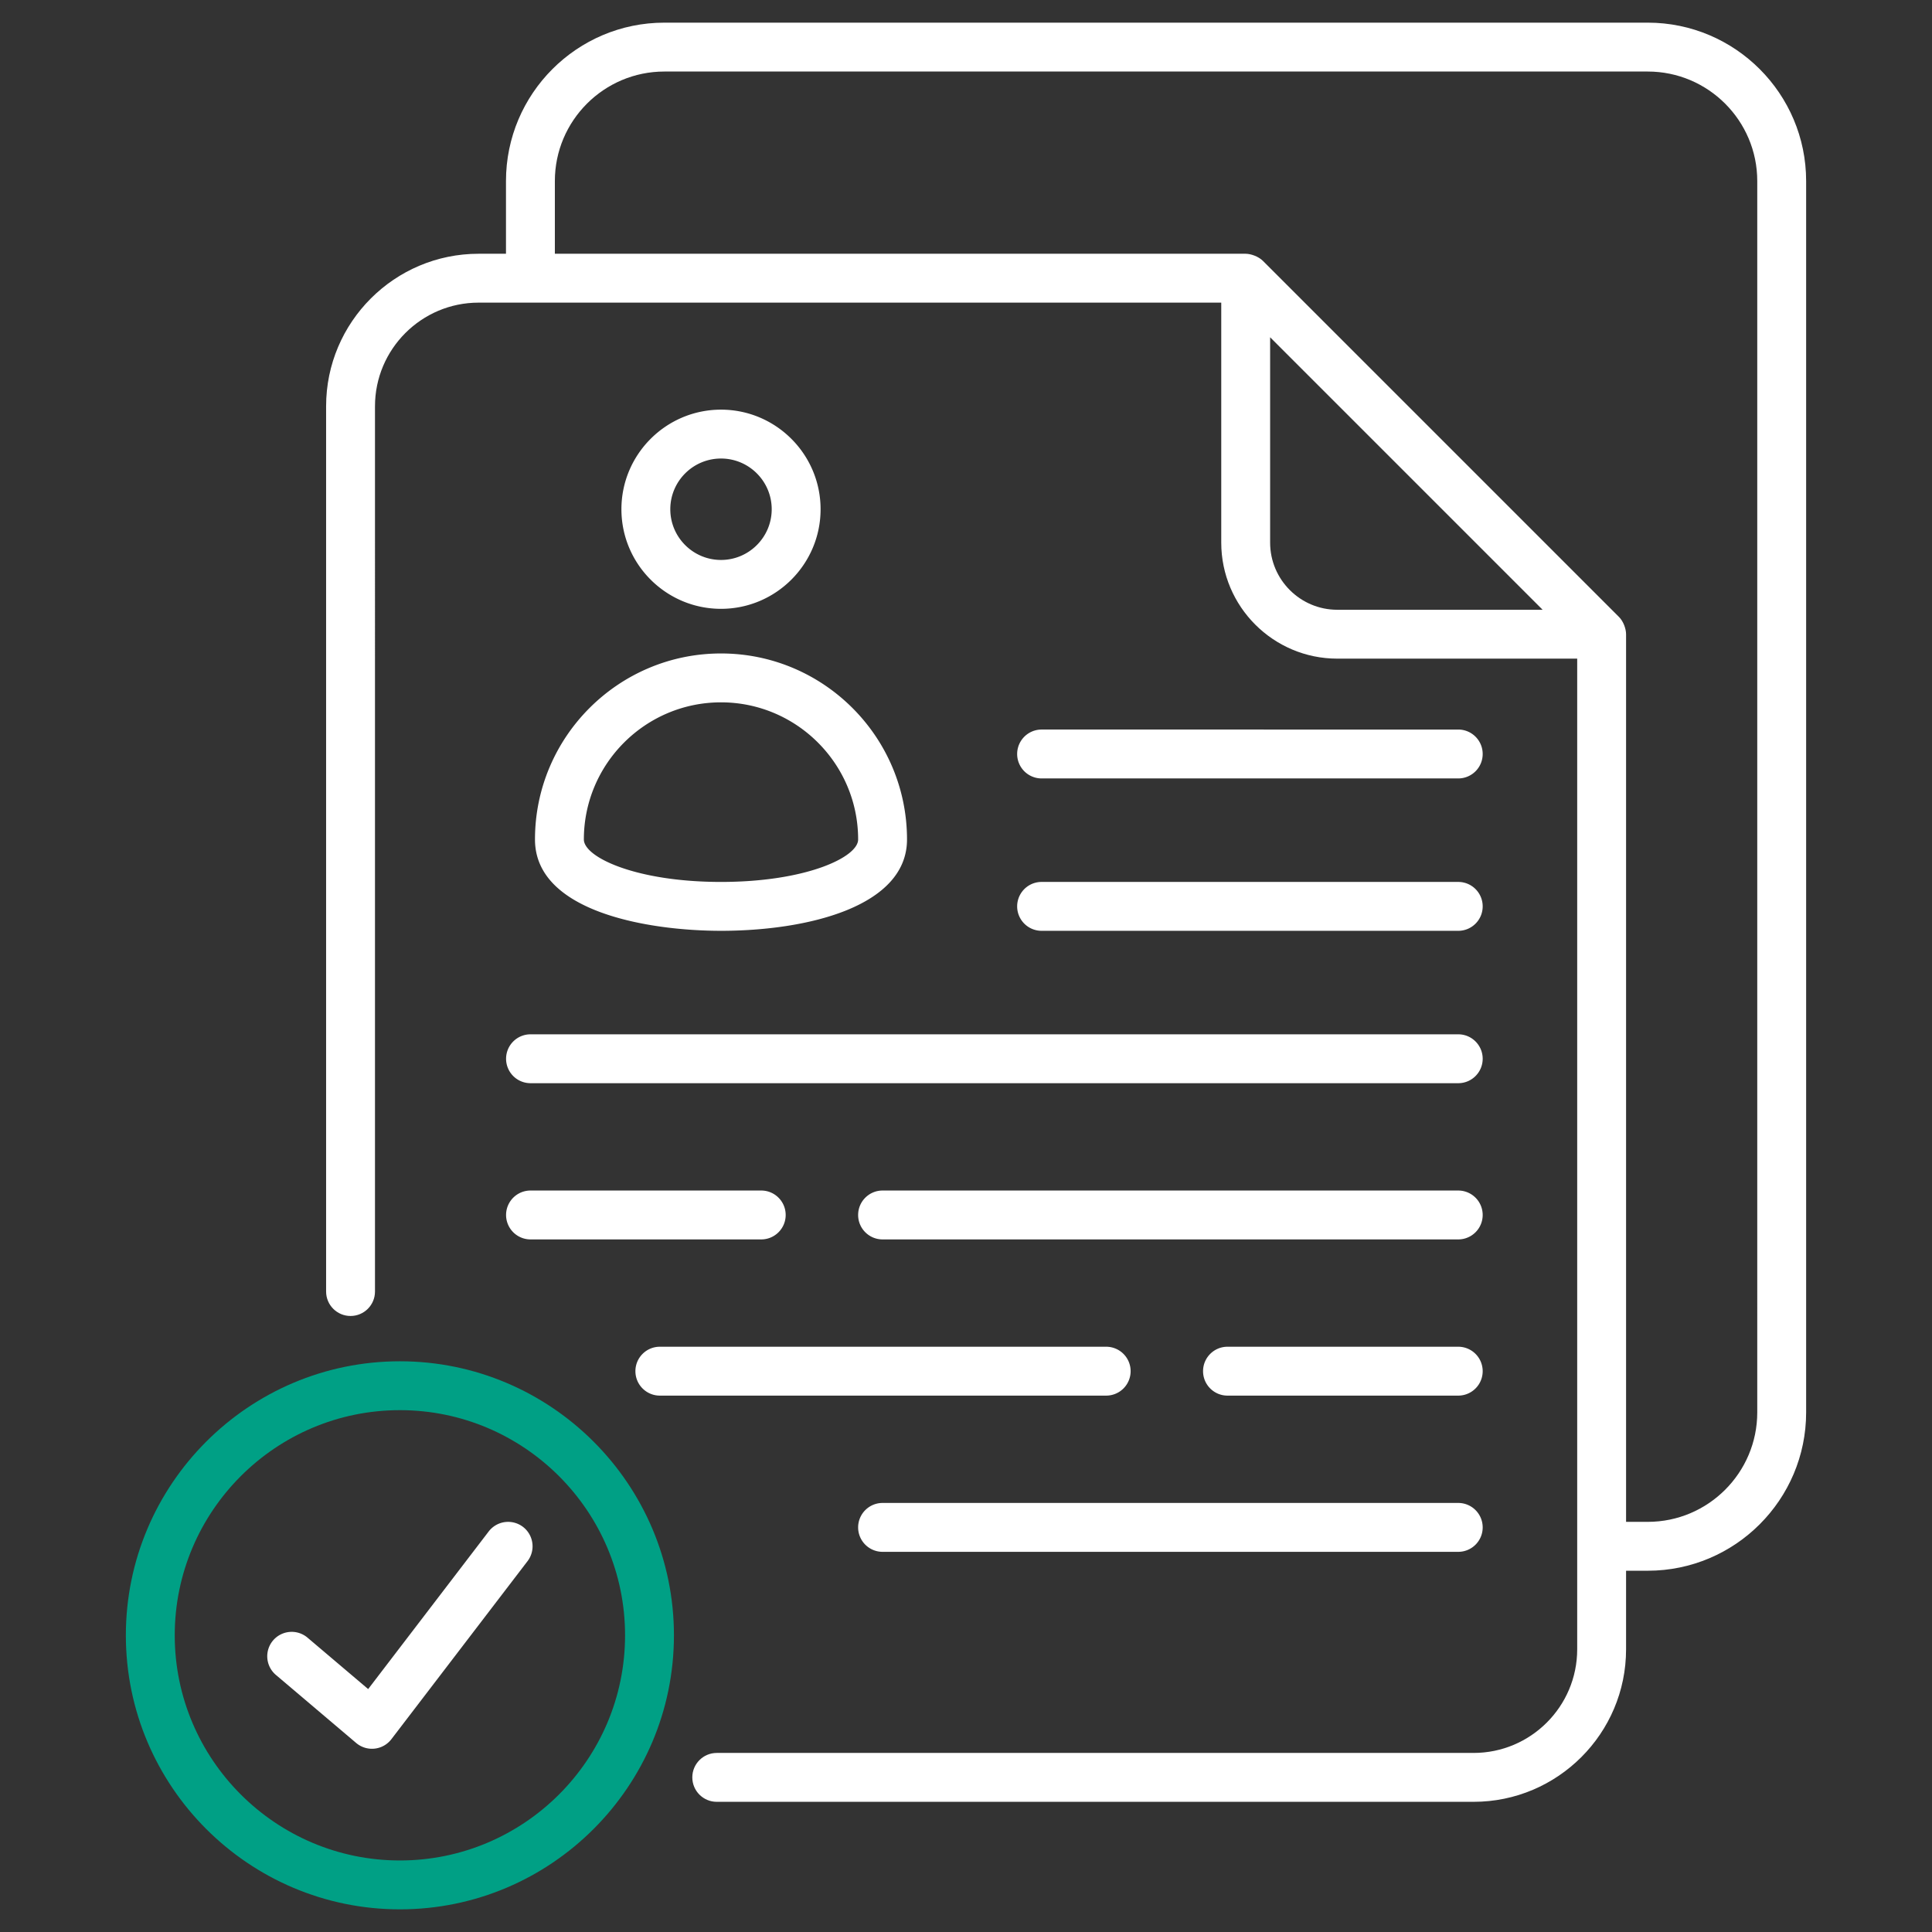 <svg xmlns="http://www.w3.org/2000/svg" xmlns:xlink="http://www.w3.org/1999/xlink" width="512" height="512" x="0" y="0" viewBox="0 0 512 512" style="enable-background:new 0 0 512 512" xml:space="preserve" class=""><rect x="0" y="0" width="512" height="512" fill="#333333" stroke="none"/><g><g fill="#434b63"><path d="M436.674 6.004H176.057c-23.139 0-41.966 18.828-41.966 41.971v19.273h-7.256c-22.284 0-40.413 18.129-40.413 40.413V342.27c0 3.577 2.899 6.477 6.477 6.477s6.477-2.899 6.477-6.477V107.661c0-15.139 12.321-27.46 27.46-27.46h196.807v63.597c0 16.956 13.798 30.749 30.754 30.749h63.577v262.54c0 15.139-12.321 27.46-27.46 27.46H189.946c-3.577 0-6.477 2.899-6.477 6.477s2.899 6.477 6.477 6.477h200.567c22.284 0 40.413-18.129 40.413-40.413V416.26h5.748c23.144 0 41.971-18.828 41.971-41.971V47.975c0-23.144-18.827-41.971-41.971-41.971zM336.596 143.798V89.38l72.214 72.214h-54.413c-9.817 0-17.801-7.985-17.801-17.796zm129.096 230.491c0 15.999-13.019 29.018-29.018 29.018h-5.748V168.075c0-1.383-.678-3.38-1.882-4.584l-94.346-94.346c-1.174-1.178-3.208-1.897-4.599-1.897H147.044V47.975c0-15.999 13.014-29.018 29.013-29.018h260.617c15.999 0 29.018 13.019 29.018 29.018z" fill="#ffffff" opacity="1" data-original="#434b63" class=""></path><path d="M386.45 315.504H233.891c-3.577 0-6.477 2.899-6.477 6.477s2.899 6.477 6.477 6.477H386.45a6.477 6.477 0 1 0 0-12.954zM233.891 411.251H386.45c3.577 0 6.477-2.899 6.477-6.477s-2.899-6.477-6.477-6.477H233.891a6.477 6.477 0 1 0 0 12.954zM386.45 356.898h-61.148c-3.577 0-6.477 2.899-6.477 6.477s2.899 6.477 6.477 6.477h61.148a6.477 6.477 0 1 0 0-12.954zM276.034 206.292H386.45c3.577 0 6.477-2.899 6.477-6.477s-2.899-6.477-6.477-6.477H276.034a6.477 6.477 0 1 0 0 12.954zM276.034 246.675H386.45c3.577 0 6.477-2.899 6.477-6.477s-2.899-6.477-6.477-6.477H276.034a6.477 6.477 0 1 0 0 12.954zM134.116 280.581a6.477 6.477 0 0 0 6.477 6.477H386.45c3.577 0 6.477-2.899 6.477-6.477s-2.899-6.477-6.477-6.477H140.593a6.477 6.477 0 0 0-6.477 6.477zM140.593 328.457h61.143c3.577 0 6.477-2.899 6.477-6.477s-2.899-6.477-6.477-6.477h-61.143a6.477 6.477 0 1 0 0 12.954zM299.628 363.375a6.477 6.477 0 0 0-6.477-6.477H174.868c-3.577 0-6.477 2.899-6.477 6.477s2.899 6.477 6.477 6.477h118.284a6.477 6.477 0 0 0 6.476-6.477zM141.777 222.468c0 19.221 30.094 24.206 49.298 24.206 22.739 0 49.293-6.34 49.293-24.206 0-27.181-22.111-49.293-49.293-49.293s-49.298 22.112-49.298 49.293zm49.298-36.339c20.037 0 36.34 16.303 36.34 36.34 0 4.701-13.823 11.253-36.34 11.253-22.521 0-36.345-6.552-36.345-11.253 0-20.037 16.303-36.34 36.345-36.34zM217.462 134.954c0-14.552-11.835-26.392-26.387-26.392s-26.392 11.84-26.392 26.392 11.84 26.392 26.392 26.392 26.387-11.84 26.387-26.392zm-39.826 0c0-7.413 6.026-13.439 13.439-13.439 7.408 0 13.434 6.026 13.434 13.439s-6.026 13.439-13.434 13.439c-7.413 0-13.439-6.027-13.439-13.439z" fill="#ffffff" opacity="1" data-original="#434b63" class=""></path></g><path fill="#00a085" d="M105.978 360.754c-40.044 0-72.624 32.58-72.624 72.624s32.58 72.619 72.624 72.619 72.624-32.575 72.624-72.619-32.58-72.624-72.624-72.624zm0 132.289c-32.904 0-59.671-26.767-59.671-59.666 0-32.904 26.767-59.671 59.671-59.671s59.671 26.767 59.671 59.671c0 32.9-26.766 59.666-59.671 59.666z" opacity="1" data-original="#f19220" class=""></path><path fill="#ffffff" d="m129.512 405.847-31.943 41.774-16.08-13.631a6.487 6.487 0 0 0-9.128.749 6.478 6.478 0 0 0 .749 9.128l21.277 18.038a6.48 6.48 0 0 0 9.335-1.002l36.082-47.183a6.485 6.485 0 0 0-1.209-9.082 6.493 6.493 0 0 0-9.083 1.209z" opacity="1" data-original="#434b63" class=""></path></g></svg>